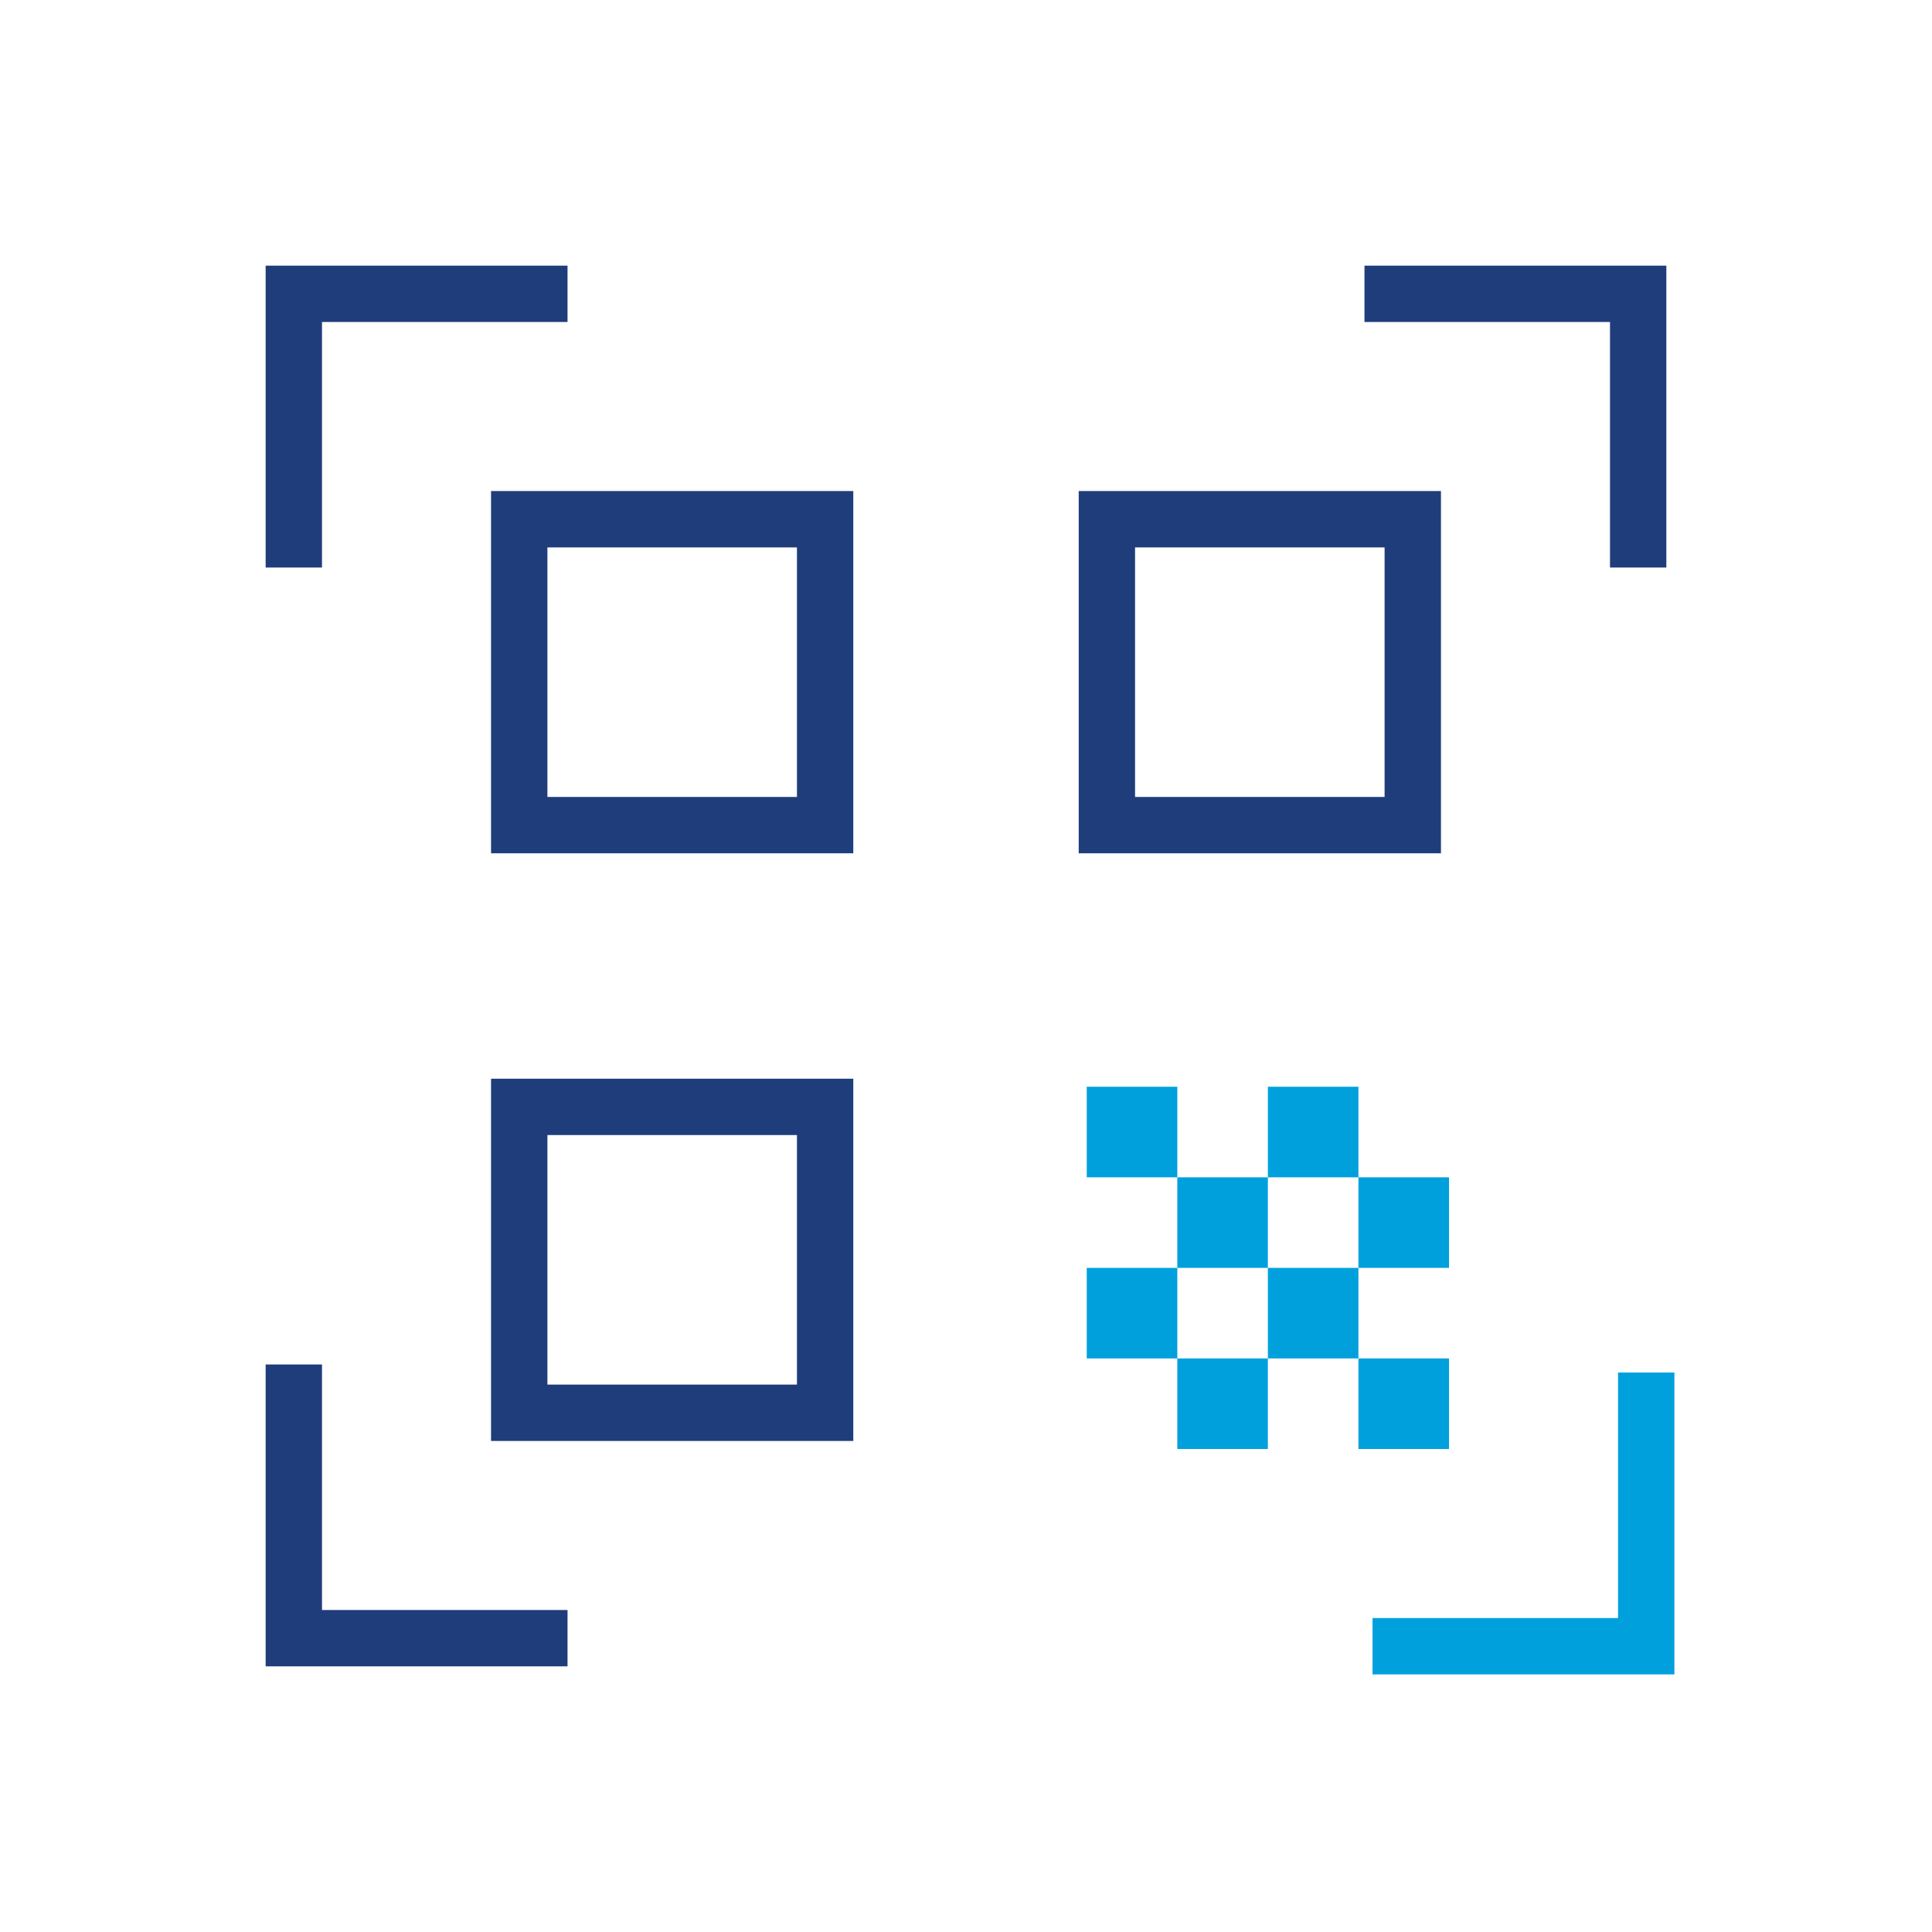 <svg width="80" height="80" viewBox="0 0 80 80" fill="none" xmlns="http://www.w3.org/2000/svg">
<path d="M11 23.5V11H23.5V13.333H13.333V23.5H11ZM11 69V56.5H13.333V66.667H23.5V69H11ZM66.667 23.5V13.333H56.5V11H69V23.5H66.667ZM59.667 20.333V35.333H44.667V20.333H59.667ZM35.333 44.667V59.667H20.333V44.667H35.333ZM35.333 20.333V35.333H20.333V20.333H35.333ZM33 57.333V47H22.667V57.333H33ZM33 33V22.667H22.667V33H33ZM57.333 33V22.667H47V33H57.333Z" fill="#1F3D7B"/>
<path d="M56.833 69.333V67H67V56.833H69.333V69.333H56.833ZM56.25 56.25H60V60H56.25V56.25ZM56.25 48.75H60V52.5H56.25V48.75ZM52.5 52.5H56.25V56.25H52.5V52.5ZM48.75 56.25H52.5V60H48.75V56.25ZM45 52.5H48.75V56.25H45V52.5ZM52.5 45H56.25V48.75H52.5V45ZM48.75 48.75H52.5V52.5H48.75V48.75ZM45 45H48.75V48.75H45V45Z" fill="#00A0DD"/>
</svg>
